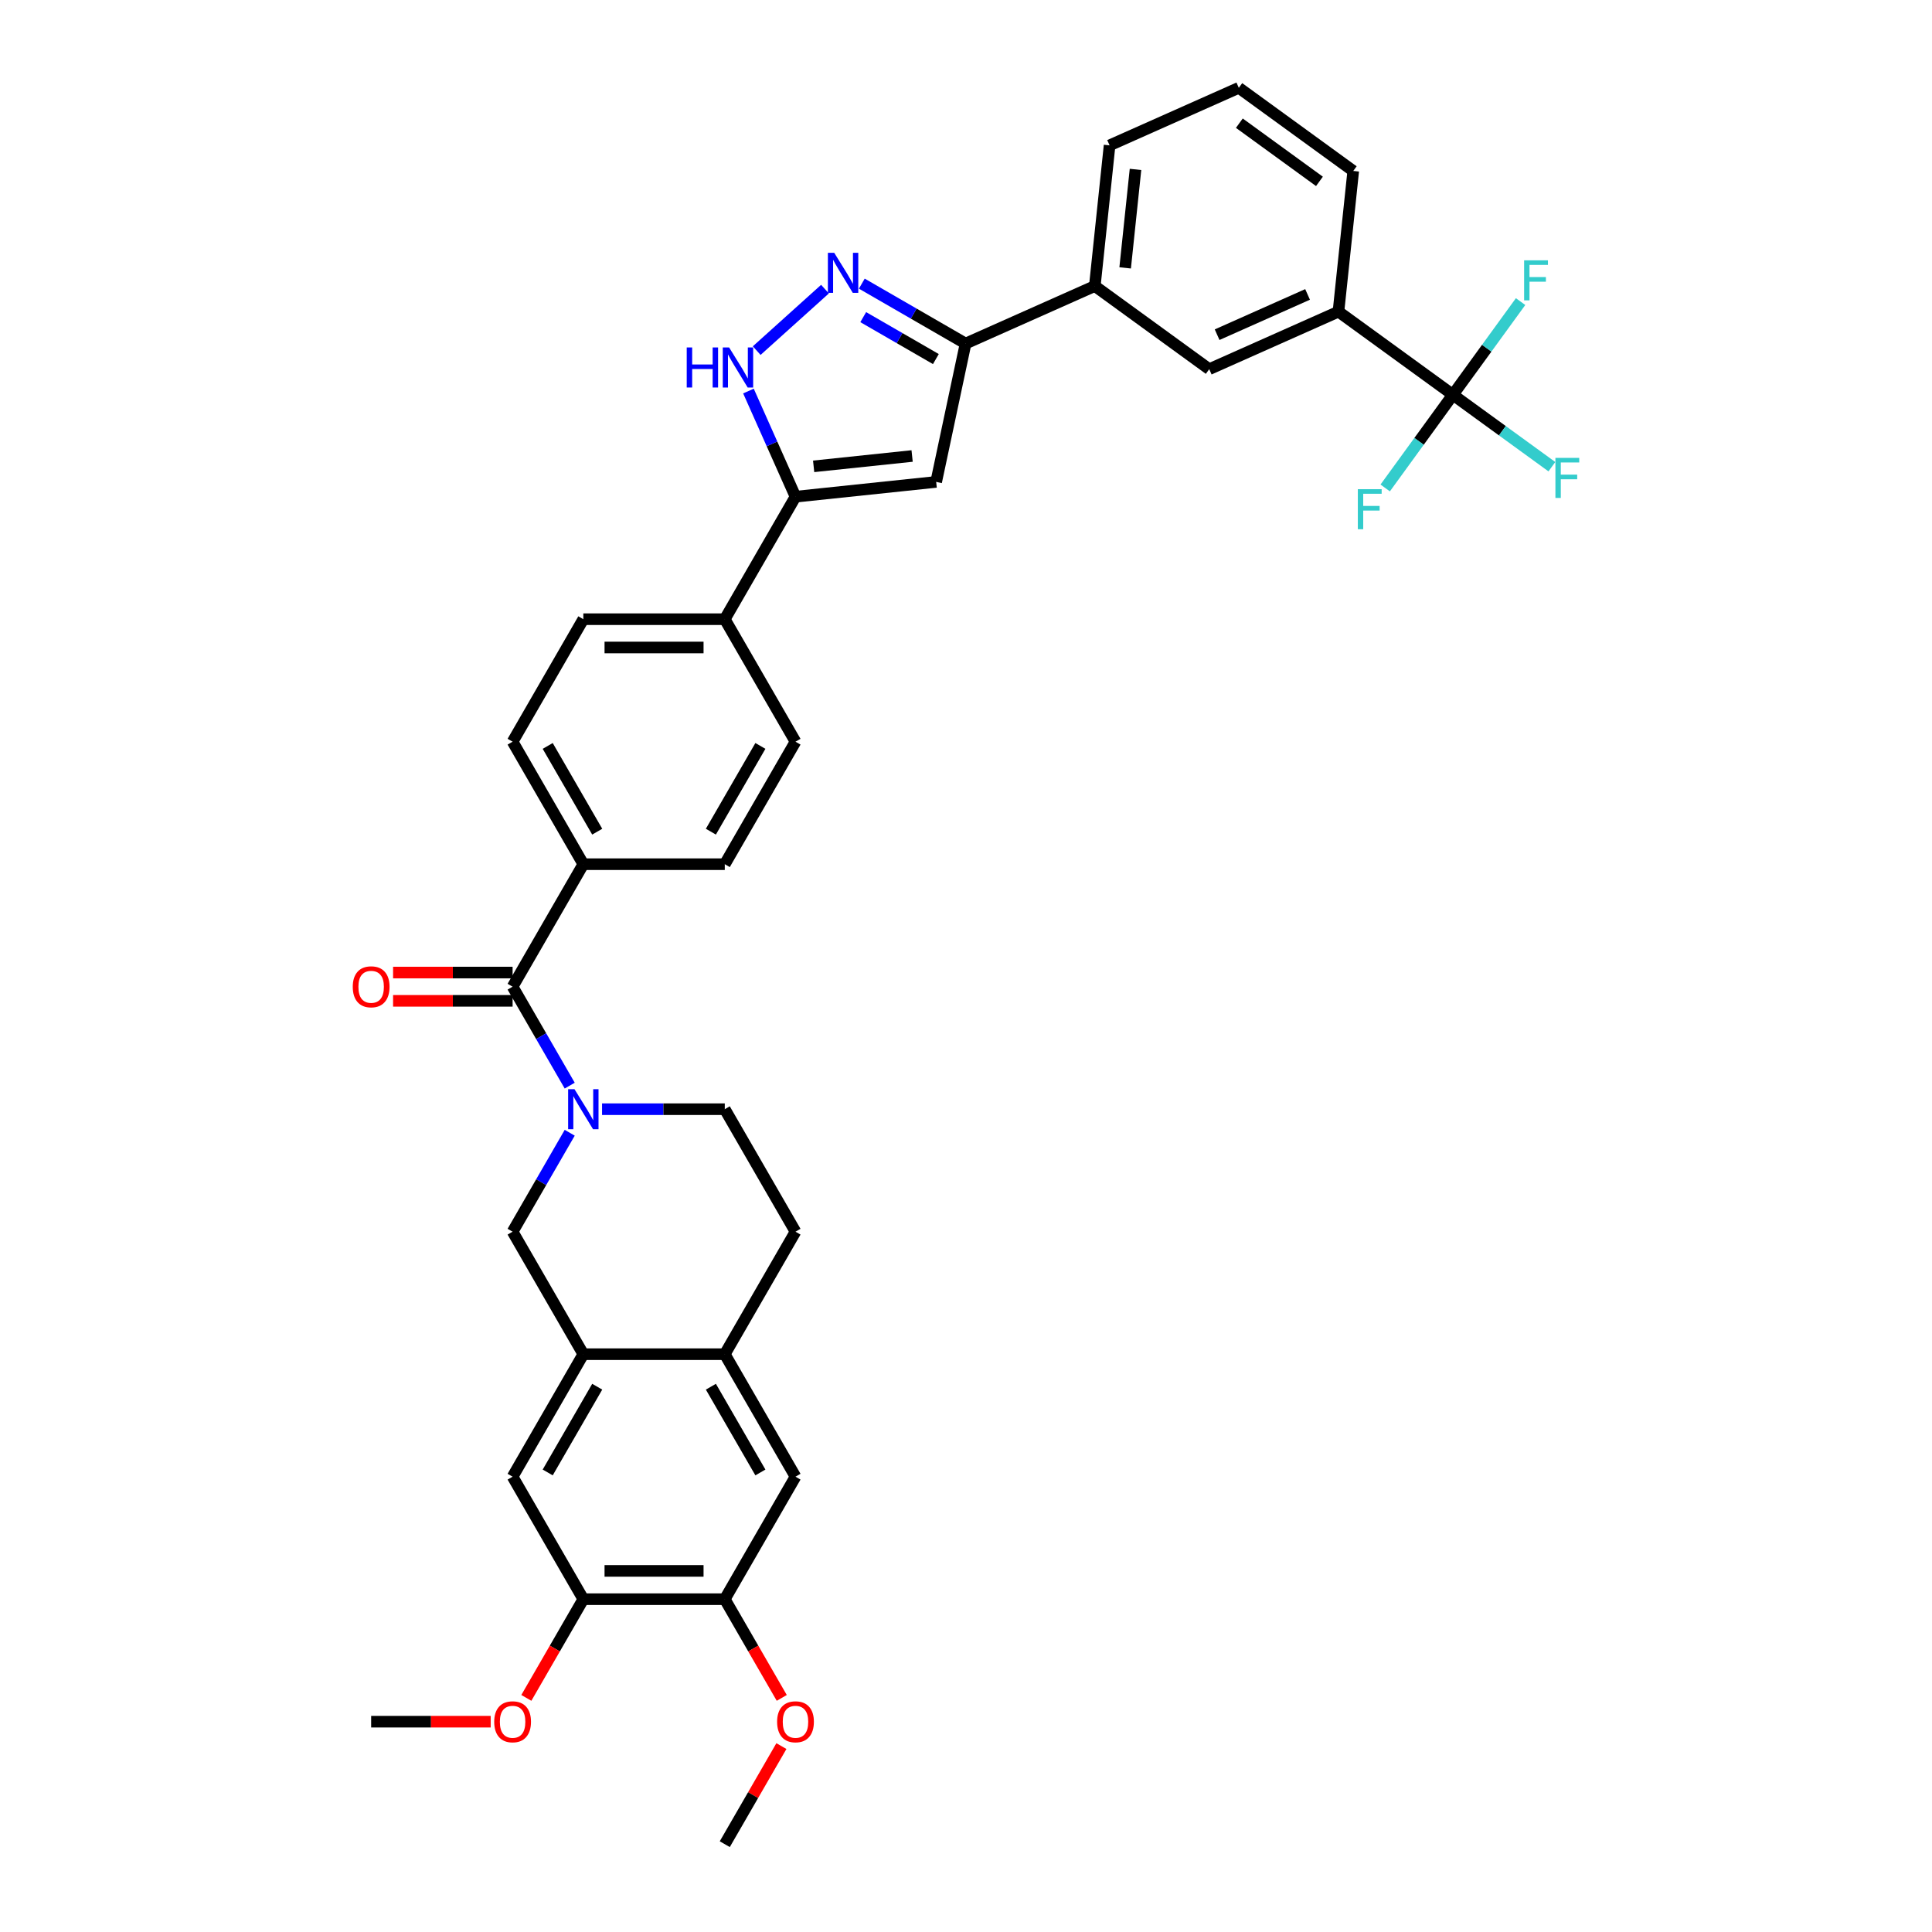 <?xml version='1.0' encoding='iso-8859-1'?>
<svg version='1.1' baseProfile='full'
              xmlns='http://www.w3.org/2000/svg'
                      xmlns:rdkit='http://www.rdkit.org/xml'
                      xmlns:xlink='http://www.w3.org/1999/xlink'
                  xml:space='preserve'
width='1000px' height='1000px' viewBox='0 0 1000 1000'>
<!-- END OF HEADER -->
<rect style='opacity:1.0;fill:#FFFFFF;stroke:none' width='1000' height='1000' x='0' y='0'> </rect>
<path class='bond-0' d='M 301.929,320.496 L 375.142,320.496' style='fill:none;fill-rule:evenodd;stroke:#000000;stroke-width:6px;stroke-linecap:butt;stroke-linejoin:miter;stroke-opacity:1' />
<path class='bond-0' d='M 312.911,335.139 L 364.16,335.139' style='fill:none;fill-rule:evenodd;stroke:#000000;stroke-width:6px;stroke-linecap:butt;stroke-linejoin:miter;stroke-opacity:1' />
<path class='bond-1' d='M 301.929,320.496 L 265.322,383.901' style='fill:none;fill-rule:evenodd;stroke:#000000;stroke-width:6px;stroke-linecap:butt;stroke-linejoin:miter;stroke-opacity:1' />
<path class='bond-2' d='M 375.142,320.496 L 411.749,383.901' style='fill:none;fill-rule:evenodd;stroke:#000000;stroke-width:6px;stroke-linecap:butt;stroke-linejoin:miter;stroke-opacity:1' />
<path class='bond-3' d='M 375.142,320.496 L 411.749,257.091' style='fill:none;fill-rule:evenodd;stroke:#000000;stroke-width:6px;stroke-linecap:butt;stroke-linejoin:miter;stroke-opacity:1' />
<path class='bond-4' d='M 411.749,383.901 L 375.142,447.306' style='fill:none;fill-rule:evenodd;stroke:#000000;stroke-width:6px;stroke-linecap:butt;stroke-linejoin:miter;stroke-opacity:1' />
<path class='bond-4' d='M 393.577,386.091 L 367.952,430.474' style='fill:none;fill-rule:evenodd;stroke:#000000;stroke-width:6px;stroke-linecap:butt;stroke-linejoin:miter;stroke-opacity:1' />
<path class='bond-5' d='M 375.142,447.306 L 301.929,447.306' style='fill:none;fill-rule:evenodd;stroke:#000000;stroke-width:6px;stroke-linecap:butt;stroke-linejoin:miter;stroke-opacity:1' />
<path class='bond-6' d='M 301.929,447.306 L 265.322,383.901' style='fill:none;fill-rule:evenodd;stroke:#000000;stroke-width:6px;stroke-linecap:butt;stroke-linejoin:miter;stroke-opacity:1' />
<path class='bond-6' d='M 309.119,430.474 L 283.494,386.091' style='fill:none;fill-rule:evenodd;stroke:#000000;stroke-width:6px;stroke-linecap:butt;stroke-linejoin:miter;stroke-opacity:1' />
<path class='bond-7' d='M 301.929,447.306 L 265.322,510.711' style='fill:none;fill-rule:evenodd;stroke:#000000;stroke-width:6px;stroke-linecap:butt;stroke-linejoin:miter;stroke-opacity:1' />
<path class='bond-8' d='M 265.322,503.39 L 234.389,503.39' style='fill:none;fill-rule:evenodd;stroke:#000000;stroke-width:6px;stroke-linecap:butt;stroke-linejoin:miter;stroke-opacity:1' />
<path class='bond-8' d='M 234.389,503.39 L 203.456,503.39' style='fill:none;fill-rule:evenodd;stroke:#FF0000;stroke-width:6px;stroke-linecap:butt;stroke-linejoin:miter;stroke-opacity:1' />
<path class='bond-8' d='M 265.322,518.032 L 234.389,518.032' style='fill:none;fill-rule:evenodd;stroke:#000000;stroke-width:6px;stroke-linecap:butt;stroke-linejoin:miter;stroke-opacity:1' />
<path class='bond-8' d='M 234.389,518.032 L 203.456,518.032' style='fill:none;fill-rule:evenodd;stroke:#FF0000;stroke-width:6px;stroke-linecap:butt;stroke-linejoin:miter;stroke-opacity:1' />
<path class='bond-9' d='M 265.322,510.711 L 280.104,536.315' style='fill:none;fill-rule:evenodd;stroke:#000000;stroke-width:6px;stroke-linecap:butt;stroke-linejoin:miter;stroke-opacity:1' />
<path class='bond-9' d='M 280.104,536.315 L 294.886,561.919' style='fill:none;fill-rule:evenodd;stroke:#0000FF;stroke-width:6px;stroke-linecap:butt;stroke-linejoin:miter;stroke-opacity:1' />
<path class='bond-10' d='M 311.622,574.116 L 343.382,574.116' style='fill:none;fill-rule:evenodd;stroke:#0000FF;stroke-width:6px;stroke-linecap:butt;stroke-linejoin:miter;stroke-opacity:1' />
<path class='bond-10' d='M 343.382,574.116 L 375.142,574.116' style='fill:none;fill-rule:evenodd;stroke:#000000;stroke-width:6px;stroke-linecap:butt;stroke-linejoin:miter;stroke-opacity:1' />
<path class='bond-11' d='M 294.886,586.313 L 280.104,611.917' style='fill:none;fill-rule:evenodd;stroke:#0000FF;stroke-width:6px;stroke-linecap:butt;stroke-linejoin:miter;stroke-opacity:1' />
<path class='bond-11' d='M 280.104,611.917 L 265.322,637.521' style='fill:none;fill-rule:evenodd;stroke:#000000;stroke-width:6px;stroke-linecap:butt;stroke-linejoin:miter;stroke-opacity:1' />
<path class='bond-12' d='M 641.205,45.455 L 700.436,88.489' style='fill:none;fill-rule:evenodd;stroke:#000000;stroke-width:6px;stroke-linecap:butt;stroke-linejoin:miter;stroke-opacity:1' />
<path class='bond-12' d='M 641.483,63.756 L 682.944,93.88' style='fill:none;fill-rule:evenodd;stroke:#000000;stroke-width:6px;stroke-linecap:butt;stroke-linejoin:miter;stroke-opacity:1' />
<path class='bond-13' d='M 641.205,45.455 L 574.321,75.233' style='fill:none;fill-rule:evenodd;stroke:#000000;stroke-width:6px;stroke-linecap:butt;stroke-linejoin:miter;stroke-opacity:1' />
<path class='bond-14' d='M 700.436,88.489 L 692.783,161.301' style='fill:none;fill-rule:evenodd;stroke:#000000;stroke-width:6px;stroke-linecap:butt;stroke-linejoin:miter;stroke-opacity:1' />
<path class='bond-15' d='M 692.783,161.301 L 625.899,191.08' style='fill:none;fill-rule:evenodd;stroke:#000000;stroke-width:6px;stroke-linecap:butt;stroke-linejoin:miter;stroke-opacity:1' />
<path class='bond-15' d='M 676.795,152.391 L 629.976,173.236' style='fill:none;fill-rule:evenodd;stroke:#000000;stroke-width:6px;stroke-linecap:butt;stroke-linejoin:miter;stroke-opacity:1' />
<path class='bond-16' d='M 692.783,161.301 L 752.014,204.335' style='fill:none;fill-rule:evenodd;stroke:#000000;stroke-width:6px;stroke-linecap:butt;stroke-linejoin:miter;stroke-opacity:1' />
<path class='bond-17' d='M 625.899,191.08 L 566.668,148.046' style='fill:none;fill-rule:evenodd;stroke:#000000;stroke-width:6px;stroke-linecap:butt;stroke-linejoin:miter;stroke-opacity:1' />
<path class='bond-18' d='M 566.668,148.046 L 574.321,75.233' style='fill:none;fill-rule:evenodd;stroke:#000000;stroke-width:6px;stroke-linecap:butt;stroke-linejoin:miter;stroke-opacity:1' />
<path class='bond-18' d='M 582.378,138.655 L 587.735,87.686' style='fill:none;fill-rule:evenodd;stroke:#000000;stroke-width:6px;stroke-linecap:butt;stroke-linejoin:miter;stroke-opacity:1' />
<path class='bond-19' d='M 566.668,148.046 L 499.784,177.825' style='fill:none;fill-rule:evenodd;stroke:#000000;stroke-width:6px;stroke-linecap:butt;stroke-linejoin:miter;stroke-opacity:1' />
<path class='bond-20' d='M 752.014,204.335 L 777.632,222.948' style='fill:none;fill-rule:evenodd;stroke:#000000;stroke-width:6px;stroke-linecap:butt;stroke-linejoin:miter;stroke-opacity:1' />
<path class='bond-20' d='M 777.632,222.948 L 803.25,241.56' style='fill:none;fill-rule:evenodd;stroke:#33CCCC;stroke-width:6px;stroke-linecap:butt;stroke-linejoin:miter;stroke-opacity:1' />
<path class='bond-21' d='M 752.014,204.335 L 734.495,228.449' style='fill:none;fill-rule:evenodd;stroke:#000000;stroke-width:6px;stroke-linecap:butt;stroke-linejoin:miter;stroke-opacity:1' />
<path class='bond-21' d='M 734.495,228.449 L 716.975,252.562' style='fill:none;fill-rule:evenodd;stroke:#33CCCC;stroke-width:6px;stroke-linecap:butt;stroke-linejoin:miter;stroke-opacity:1' />
<path class='bond-22' d='M 752.014,204.335 L 769.534,180.222' style='fill:none;fill-rule:evenodd;stroke:#000000;stroke-width:6px;stroke-linecap:butt;stroke-linejoin:miter;stroke-opacity:1' />
<path class='bond-22' d='M 769.534,180.222 L 787.053,156.108' style='fill:none;fill-rule:evenodd;stroke:#33CCCC;stroke-width:6px;stroke-linecap:butt;stroke-linejoin:miter;stroke-opacity:1' />
<path class='bond-23' d='M 499.784,177.825 L 484.562,249.438' style='fill:none;fill-rule:evenodd;stroke:#000000;stroke-width:6px;stroke-linecap:butt;stroke-linejoin:miter;stroke-opacity:1' />
<path class='bond-24' d='M 499.784,177.825 L 472.928,162.319' style='fill:none;fill-rule:evenodd;stroke:#000000;stroke-width:6px;stroke-linecap:butt;stroke-linejoin:miter;stroke-opacity:1' />
<path class='bond-24' d='M 472.928,162.319 L 446.072,146.814' style='fill:none;fill-rule:evenodd;stroke:#0000FF;stroke-width:6px;stroke-linecap:butt;stroke-linejoin:miter;stroke-opacity:1' />
<path class='bond-24' d='M 484.406,185.854 L 465.607,175' style='fill:none;fill-rule:evenodd;stroke:#000000;stroke-width:6px;stroke-linecap:butt;stroke-linejoin:miter;stroke-opacity:1' />
<path class='bond-24' d='M 465.607,175 L 446.808,164.147' style='fill:none;fill-rule:evenodd;stroke:#0000FF;stroke-width:6px;stroke-linecap:butt;stroke-linejoin:miter;stroke-opacity:1' />
<path class='bond-25' d='M 484.562,249.438 L 411.749,257.091' style='fill:none;fill-rule:evenodd;stroke:#000000;stroke-width:6px;stroke-linecap:butt;stroke-linejoin:miter;stroke-opacity:1' />
<path class='bond-25' d='M 472.109,236.024 L 421.14,241.381' style='fill:none;fill-rule:evenodd;stroke:#000000;stroke-width:6px;stroke-linecap:butt;stroke-linejoin:miter;stroke-opacity:1' />
<path class='bond-26' d='M 411.749,257.091 L 399.575,229.748' style='fill:none;fill-rule:evenodd;stroke:#000000;stroke-width:6px;stroke-linecap:butt;stroke-linejoin:miter;stroke-opacity:1' />
<path class='bond-26' d='M 399.575,229.748 L 387.401,202.405' style='fill:none;fill-rule:evenodd;stroke:#0000FF;stroke-width:6px;stroke-linecap:butt;stroke-linejoin:miter;stroke-opacity:1' />
<path class='bond-27' d='M 391.664,181.479 L 427.011,149.652' style='fill:none;fill-rule:evenodd;stroke:#0000FF;stroke-width:6px;stroke-linecap:butt;stroke-linejoin:miter;stroke-opacity:1' />
<path class='bond-28' d='M 375.142,700.926 L 301.929,700.926' style='fill:none;fill-rule:evenodd;stroke:#000000;stroke-width:6px;stroke-linecap:butt;stroke-linejoin:miter;stroke-opacity:1' />
<path class='bond-29' d='M 375.142,700.926 L 411.749,764.331' style='fill:none;fill-rule:evenodd;stroke:#000000;stroke-width:6px;stroke-linecap:butt;stroke-linejoin:miter;stroke-opacity:1' />
<path class='bond-29' d='M 367.952,717.758 L 393.577,762.141' style='fill:none;fill-rule:evenodd;stroke:#000000;stroke-width:6px;stroke-linecap:butt;stroke-linejoin:miter;stroke-opacity:1' />
<path class='bond-30' d='M 375.142,700.926 L 411.749,637.521' style='fill:none;fill-rule:evenodd;stroke:#000000;stroke-width:6px;stroke-linecap:butt;stroke-linejoin:miter;stroke-opacity:1' />
<path class='bond-31' d='M 301.929,700.926 L 265.322,764.331' style='fill:none;fill-rule:evenodd;stroke:#000000;stroke-width:6px;stroke-linecap:butt;stroke-linejoin:miter;stroke-opacity:1' />
<path class='bond-31' d='M 309.119,717.758 L 283.494,762.141' style='fill:none;fill-rule:evenodd;stroke:#000000;stroke-width:6px;stroke-linecap:butt;stroke-linejoin:miter;stroke-opacity:1' />
<path class='bond-32' d='M 301.929,700.926 L 265.322,637.521' style='fill:none;fill-rule:evenodd;stroke:#000000;stroke-width:6px;stroke-linecap:butt;stroke-linejoin:miter;stroke-opacity:1' />
<path class='bond-33' d='M 411.749,764.331 L 375.142,827.736' style='fill:none;fill-rule:evenodd;stroke:#000000;stroke-width:6px;stroke-linecap:butt;stroke-linejoin:miter;stroke-opacity:1' />
<path class='bond-34' d='M 411.749,637.521 L 375.142,574.116' style='fill:none;fill-rule:evenodd;stroke:#000000;stroke-width:6px;stroke-linecap:butt;stroke-linejoin:miter;stroke-opacity:1' />
<path class='bond-35' d='M 265.322,764.331 L 301.929,827.736' style='fill:none;fill-rule:evenodd;stroke:#000000;stroke-width:6px;stroke-linecap:butt;stroke-linejoin:miter;stroke-opacity:1' />
<path class='bond-36' d='M 375.142,827.736 L 389.891,853.281' style='fill:none;fill-rule:evenodd;stroke:#000000;stroke-width:6px;stroke-linecap:butt;stroke-linejoin:miter;stroke-opacity:1' />
<path class='bond-36' d='M 389.891,853.281 L 404.639,878.826' style='fill:none;fill-rule:evenodd;stroke:#FF0000;stroke-width:6px;stroke-linecap:butt;stroke-linejoin:miter;stroke-opacity:1' />
<path class='bond-37' d='M 375.142,827.736 L 301.929,827.736' style='fill:none;fill-rule:evenodd;stroke:#000000;stroke-width:6px;stroke-linecap:butt;stroke-linejoin:miter;stroke-opacity:1' />
<path class='bond-37' d='M 364.16,813.093 L 312.911,813.093' style='fill:none;fill-rule:evenodd;stroke:#000000;stroke-width:6px;stroke-linecap:butt;stroke-linejoin:miter;stroke-opacity:1' />
<path class='bond-38' d='M 301.929,827.736 L 287.18,853.281' style='fill:none;fill-rule:evenodd;stroke:#000000;stroke-width:6px;stroke-linecap:butt;stroke-linejoin:miter;stroke-opacity:1' />
<path class='bond-38' d='M 287.18,853.281 L 272.432,878.826' style='fill:none;fill-rule:evenodd;stroke:#FF0000;stroke-width:6px;stroke-linecap:butt;stroke-linejoin:miter;stroke-opacity:1' />
<path class='bond-39' d='M 404.453,903.777 L 389.798,929.161' style='fill:none;fill-rule:evenodd;stroke:#FF0000;stroke-width:6px;stroke-linecap:butt;stroke-linejoin:miter;stroke-opacity:1' />
<path class='bond-39' d='M 389.798,929.161 L 375.142,954.545' style='fill:none;fill-rule:evenodd;stroke:#000000;stroke-width:6px;stroke-linecap:butt;stroke-linejoin:miter;stroke-opacity:1' />
<path class='bond-40' d='M 253.974,891.141 L 223.041,891.141' style='fill:none;fill-rule:evenodd;stroke:#FF0000;stroke-width:6px;stroke-linecap:butt;stroke-linejoin:miter;stroke-opacity:1' />
<path class='bond-40' d='M 223.041,891.141 L 192.108,891.141' style='fill:none;fill-rule:evenodd;stroke:#000000;stroke-width:6px;stroke-linecap:butt;stroke-linejoin:miter;stroke-opacity:1' />
<path  class='atom-7' d='M 182.59 510.77
Q 182.59 505.791, 185.05 503.009
Q 187.51 500.227, 192.108 500.227
Q 196.706 500.227, 199.166 503.009
Q 201.626 505.791, 201.626 510.77
Q 201.626 515.807, 199.137 518.677
Q 196.647 521.517, 192.108 521.517
Q 187.539 521.517, 185.05 518.677
Q 182.59 515.836, 182.59 510.77
M 192.108 519.174
Q 195.271 519.174, 196.969 517.066
Q 198.697 514.928, 198.697 510.77
Q 198.697 506.699, 196.969 504.649
Q 195.271 502.57, 192.108 502.57
Q 188.945 502.57, 187.217 504.62
Q 185.519 506.67, 185.519 510.77
Q 185.519 514.957, 187.217 517.066
Q 188.945 519.174, 192.108 519.174
' fill='#FF0000'/>
<path  class='atom-8' d='M 297.345 563.749
L 304.14 574.731
Q 304.813 575.814, 305.897 577.777
Q 306.98 579.739, 307.039 579.856
L 307.039 563.749
L 309.792 563.749
L 309.792 584.483
L 306.951 584.483
L 299.659 572.476
Q 298.81 571.07, 297.902 569.46
Q 297.023 567.849, 296.76 567.351
L 296.76 584.483
L 294.065 584.483
L 294.065 563.749
L 297.345 563.749
' fill='#0000FF'/>
<path  class='atom-16' d='M 805.081 237.002
L 817.41 237.002
L 817.41 239.374
L 807.863 239.374
L 807.863 245.67
L 816.356 245.67
L 816.356 248.072
L 807.863 248.072
L 807.863 257.736
L 805.081 257.736
L 805.081 237.002
' fill='#33CCCC'/>
<path  class='atom-17' d='M 702.816 253.199
L 715.145 253.199
L 715.145 255.571
L 705.598 255.571
L 705.598 261.868
L 714.09 261.868
L 714.09 264.269
L 705.598 264.269
L 705.598 273.933
L 702.816 273.933
L 702.816 253.199
' fill='#33CCCC'/>
<path  class='atom-18' d='M 788.883 134.737
L 801.213 134.737
L 801.213 137.109
L 791.666 137.109
L 791.666 143.405
L 800.158 143.405
L 800.158 145.807
L 791.666 145.807
L 791.666 155.471
L 788.883 155.471
L 788.883 134.737
' fill='#33CCCC'/>
<path  class='atom-22' d='M 355.452 179.84
L 358.264 179.84
L 358.264 188.655
L 368.865 188.655
L 368.865 179.84
L 371.677 179.84
L 371.677 200.574
L 368.865 200.574
L 368.865 190.998
L 358.264 190.998
L 358.264 200.574
L 355.452 200.574
L 355.452 179.84
' fill='#0000FF'/>
<path  class='atom-22' d='M 377.387 179.84
L 384.181 190.822
Q 384.855 191.906, 385.939 193.868
Q 387.022 195.83, 387.081 195.947
L 387.081 179.84
L 389.834 179.84
L 389.834 200.574
L 386.993 200.574
L 379.701 188.567
Q 378.852 187.162, 377.944 185.551
Q 377.065 183.94, 376.802 183.442
L 376.802 200.574
L 374.107 200.574
L 374.107 179.84
L 377.387 179.84
' fill='#0000FF'/>
<path  class='atom-23' d='M 431.796 130.851
L 438.59 141.833
Q 439.263 142.916, 440.347 144.878
Q 441.431 146.841, 441.489 146.958
L 441.489 130.851
L 444.242 130.851
L 444.242 151.585
L 441.401 151.585
L 434.109 139.578
Q 433.26 138.172, 432.352 136.561
Q 431.473 134.951, 431.21 134.453
L 431.21 151.585
L 428.516 151.585
L 428.516 130.851
L 431.796 130.851
' fill='#0000FF'/>
<path  class='atom-33' d='M 402.231 891.199
Q 402.231 886.221, 404.691 883.438
Q 407.151 880.656, 411.749 880.656
Q 416.347 880.656, 418.807 883.438
Q 421.267 886.221, 421.267 891.199
Q 421.267 896.236, 418.778 899.106
Q 416.288 901.947, 411.749 901.947
Q 407.181 901.947, 404.691 899.106
Q 402.231 896.265, 402.231 891.199
M 411.749 899.604
Q 414.912 899.604, 416.61 897.495
Q 418.338 895.358, 418.338 891.199
Q 418.338 887.128, 416.61 885.078
Q 414.912 882.999, 411.749 882.999
Q 408.586 882.999, 406.858 885.049
Q 405.16 887.099, 405.16 891.199
Q 405.16 895.387, 406.858 897.495
Q 408.586 899.604, 411.749 899.604
' fill='#FF0000'/>
<path  class='atom-34' d='M 255.804 891.199
Q 255.804 886.221, 258.264 883.438
Q 260.724 880.656, 265.322 880.656
Q 269.92 880.656, 272.38 883.438
Q 274.839 886.221, 274.839 891.199
Q 274.839 896.236, 272.35 899.106
Q 269.861 901.947, 265.322 901.947
Q 260.753 901.947, 258.264 899.106
Q 255.804 896.265, 255.804 891.199
M 265.322 899.604
Q 268.485 899.604, 270.183 897.495
Q 271.911 895.358, 271.911 891.199
Q 271.911 887.128, 270.183 885.078
Q 268.485 882.999, 265.322 882.999
Q 262.159 882.999, 260.431 885.049
Q 258.732 887.099, 258.732 891.199
Q 258.732 895.387, 260.431 897.495
Q 262.159 899.604, 265.322 899.604
' fill='#FF0000'/>
</svg>
